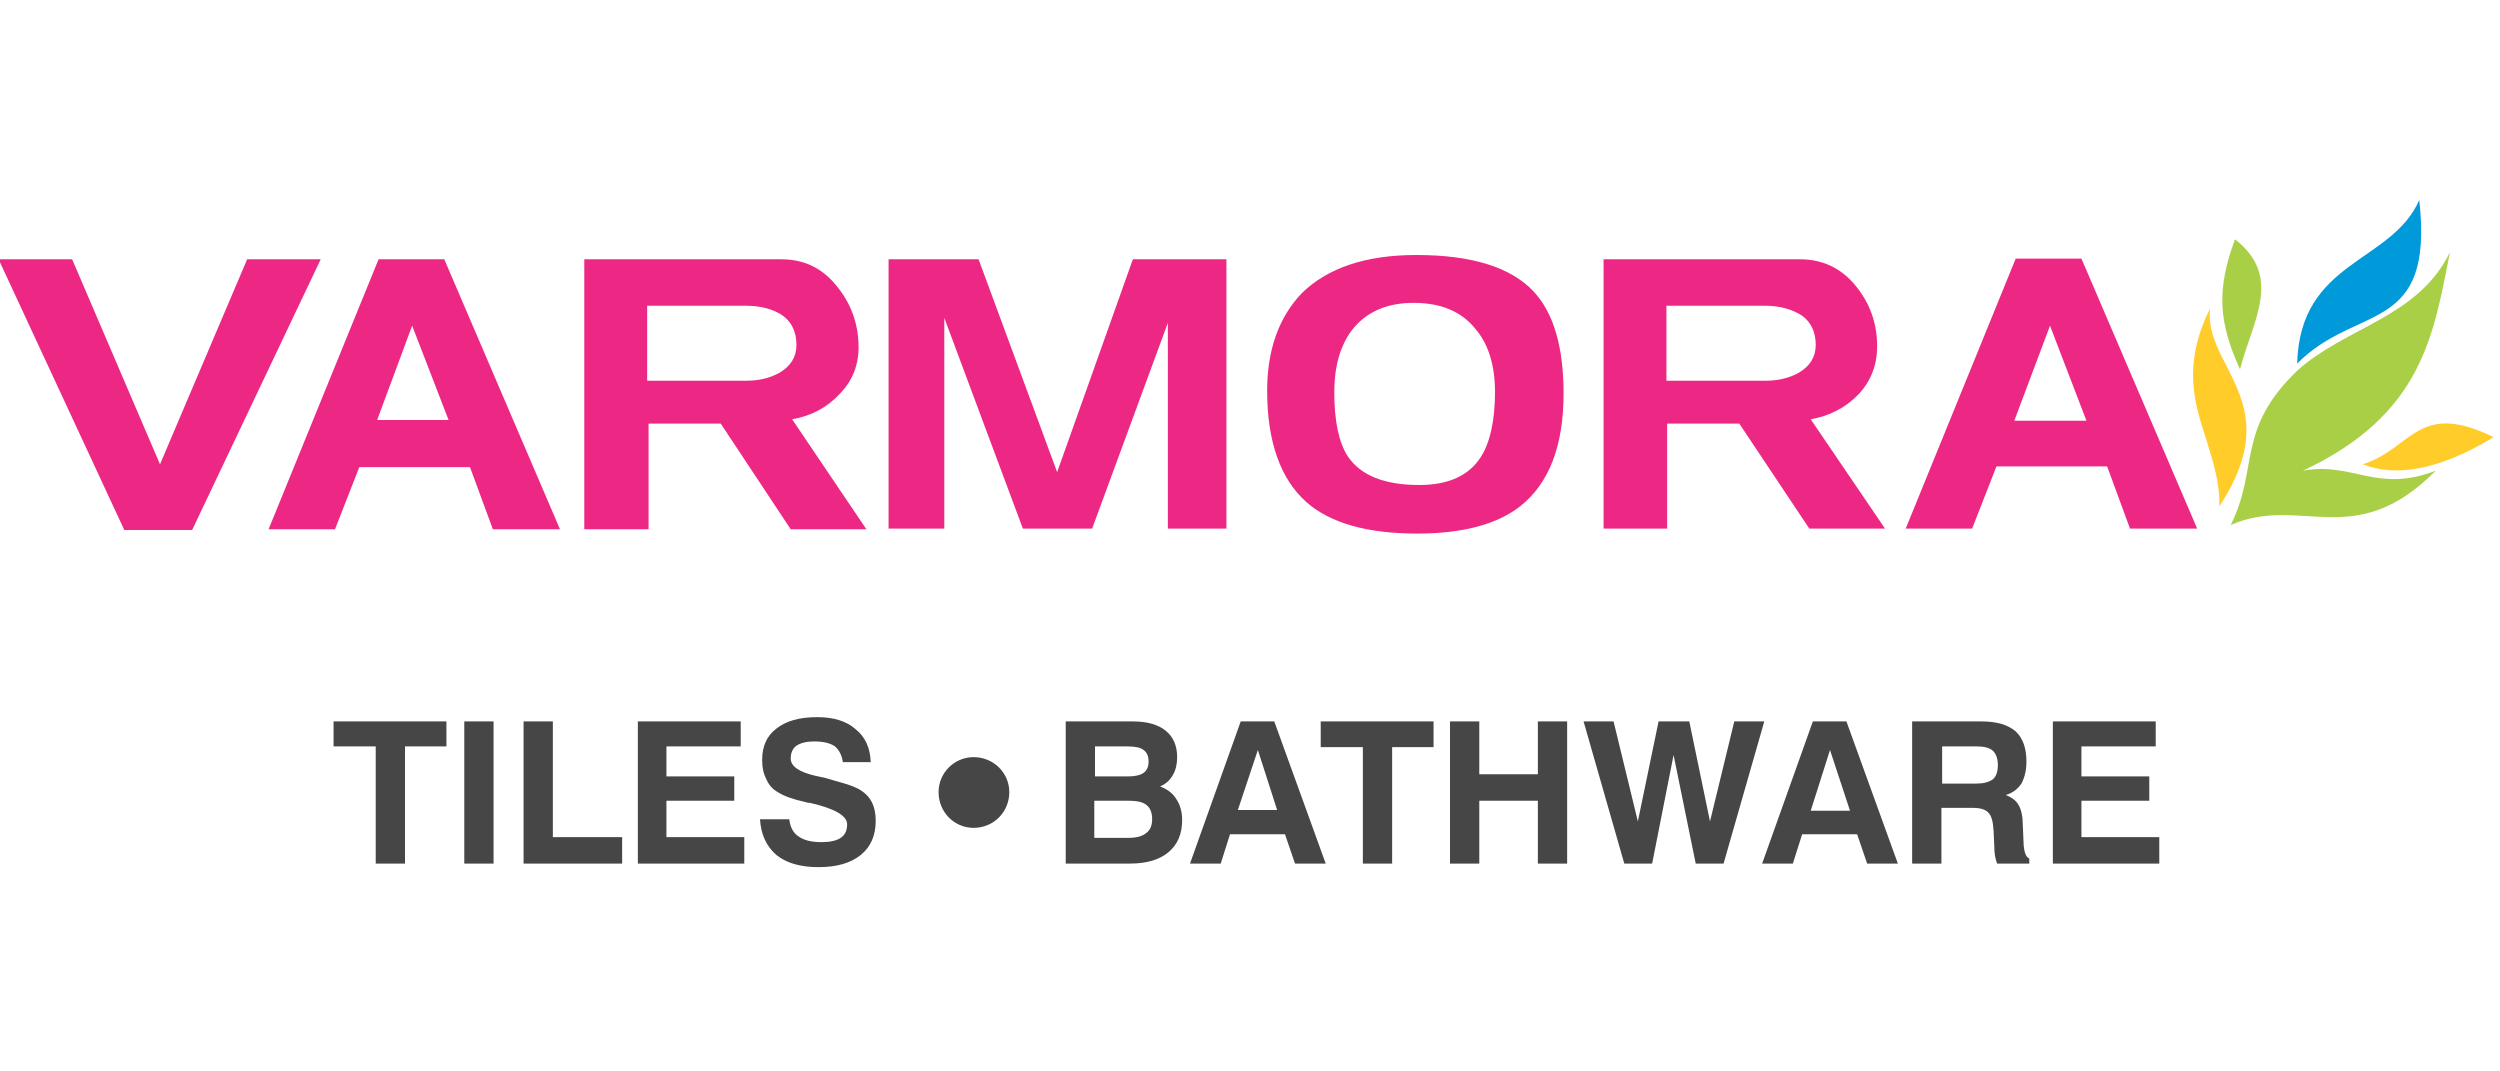 <?xml version="1.0" encoding="UTF-8"?>
<svg xmlns="http://www.w3.org/2000/svg" version="1.2" viewBox="0 0 350 150" width="350" height="150">
  <style>.a{fill:#0099d9}.b{fill:#a8cf45}.c{fill:#ffcc29}.d{fill:#ed2884}.e{fill:#464646}</style>
  <path class="a" d="m321.6 50.9c8.4-8.5 19.2-3.9 17.1-22.9-3.9 8.9-16.7 8.4-17.1 22.9z"></path>
  <path class="b" d="m312.3 73.5c4-8 0.7-13.3 9.3-21.6 6.9-6.2 16.9-7.4 21.4-16.6-2.3 11.4-3.7 22.7-20.6 30.6 7-1.3 10.3 3.2 18.6 0-11.4 11.5-18.9 3.3-28.7 7.6z"></path>
  <path class="c" d="m330.8 65c4.5 1.8 10.6 0.9 18.3-3.8-10.6-5.2-11.4 1.6-18.3 3.8z"></path>
  <path class="b" d="m313.6 51.7c1.7-6.7 6.1-12.9-0.7-18.2-2.7 7.3-2.2 11.8 0.7 18.2z"></path>
  <path class="c" d="m309.4 43.2c-3.9 7.9-2.2 13.2-0.5 18.4 0.9 3 1.9 5.9 1.8 9.3 6.2-9.4 3.5-14.7 1.1-19.5-1.4-2.7-2.7-5.2-2.4-8.2z"></path>
  <path fill-rule="evenodd" class="d" d="m218.9 55.1q0 11-6.1 15.8-4.9 3.8-14.4 3.8-10.5 0-15.5-4.4c-3.6-3.2-5.5-8.4-5.5-15.6 0-5.8 1.7-10.4 4.9-13.7 3.6-3.5 8.9-5.3 16-5.3q11.6 0 16.4 5.1 4.2 4.5 4.2 14.3zm-174-18.8l-18 37.9h-9.5l-17.6-37.9h10.3l12.3 28.7 12.2-28.7zm17.3 0l16.2 37.8h-9.4l-3.2-8.7h-15.5l-3.4 8.7h-9.3l15.4-37.8zm38.7 23h-10.1v14.8h-9v-37.8h27.6c3.1 0 5.7 1.2 7.7 3.7 2 2.4 3.1 5.3 3.1 8.6q0 3.9-2.7 6.6-2.6 2.8-6.6 3.5l10.4 15.4h-10.6zm62.6-14.1l-10.6 28.8h-9.7l-11-29.5v29.5h-7.8v-37.7h12.6l11 29.8 10.6-29.8h13.1v37.7h-8.2zm100.4 28.8h-10.6l-9.8-14.7h-10.1v14.7h-8.9v-37.7h27.5c3.1 0 5.7 1.2 7.7 3.6q3.1 3.7 3.1 8.6 0 3.9-2.6 6.7-2.7 2.8-6.7 3.5zm43.7 0h-9.4l-3.2-8.7h-15.5l-3.4 8.7h-9.3l15.4-37.8h9.2zm-109.7-31.6q-5.7 0-8.7 3.9-2.4 3.3-2.4 8.6 0 6.1 1.9 9 2.7 4 10 4 6.1 0 8.6-3.9c1.3-2 2-5.1 2-9.1 0-3.7-0.9-6.7-2.7-8.8q-2.9-3.7-8.7-3.7zm-140.2 3.2l-4.9 13.2h10zm224.3 13.3h10.1l-5.1-13.3zm-170.5-10.6q0-2.7-1.9-4.1-2-1.4-5.3-1.4h-13.7v10.5h13.9q2.6 0 4.6-1.1 2.4-1.4 2.4-3.9zm135.5-5.5h-13.7v10.5h13.9q2.6 0 4.6-1.1 2.4-1.4 2.4-3.9 0-2.7-1.9-4.1c-1.4-0.9-3.1-1.4-5.3-1.4z"></path>
  <path fill-rule="evenodd" class="e" d="m106.4 114.7h4.1q0.2 1.7 1.3 2.4 1.1 0.8 3.2 0.8 1.8 0 2.7-0.6 0.9-0.6 0.9-1.9 0-1.8-5.2-3h-0.1q-0.2 0-0.5-0.1-2.7-0.6-3.9-1.4-1.1-0.6-1.6-1.8-0.6-1.1-0.6-2.7 0-2.9 2-4.4 2-1.6 5.7-1.6 3.5 0 5.4 1.7 2 1.6 2.1 4.6h-3.9q-0.2-1.4-1.1-2.2-1-0.7-2.9-0.7-1.6 0-2.5 0.6-0.8 0.6-0.8 1.8 0 1.6 3.4 2.4 0.9 0.2 1.4 0.3 2.1 0.6 3.1 0.9 0.9 0.3 1.5 0.6 1.3 0.7 1.9 1.8 0.6 1.1 0.6 2.7 0 3.1-2.1 4.8-2.1 1.7-5.9 1.7-3.8 0-5.9-1.7-2.1-1.8-2.3-5zm-53.8 6.2v-16.4h-5.9v-3.5h15.8v3.5h-5.8v16.4zm16.5-19.9v19.9h-4.1v-19.9zm4.2 19.9v-19.9h4.1v16.2h9.7v3.7zm30.4-19.9v3.5h-10.4v4.2h9.5v3.4h-9.5v5.1h10.9v3.7h-14.9v-19.9zm54.9 0q3 0 4.6 1.3 1.6 1.3 1.6 3.7 0 1.5-0.6 2.5-0.6 1.1-1.8 1.6 1.6 0.6 2.3 1.8 0.8 1.2 0.8 2.9 0 2.9-1.9 4.5-1.9 1.6-5.4 1.6h-9v-19.9zm27 19.9h-4.3l-1.4-4.1h-7.7l-1.3 4.1h-4.3l7.1-19.9h4.7zm5.2 0v-16.3h-5.9v-3.6h15.8v3.6h-5.8v16.3zm16.3-19.9v7.4h8.2v-7.4h4.1v19.9h-4.1v-8.8h-8.2v8.8h-4.1v-19.9zm20.3 19.9l-5.7-19.9h4.2l3.4 14 2.9-14h4.3l2.9 14 3.4-14h4.2l-5.7 19.9h-3.9l-3.1-15.2-3 15.2zm26.4-19.9h4.7l7.2 19.9h-4.3l-1.4-4.1h-7.7l-1.3 4.1h-4.3zm13.9 19.9v-19.9h9.7q3.2 0 4.8 1.4 1.5 1.4 1.5 4.2 0 1.8-0.7 3.1-0.8 1.2-2.2 1.6 1.3 0.5 1.8 1.4 0.6 1 0.6 3l0.1 2.3v0.1q0.1 1.8 0.8 2.1v0.7h-4.5q-0.2-0.5-0.3-1.1-0.1-0.6-0.1-1.4l-0.1-2.1q-0.1-1.9-0.7-2.5-0.6-0.7-2.2-0.7h-4.4v7.8zm34.1-19.9v3.5h-10.4v4.2h9.5v3.4h-9.5v5.1h10.9v3.7h-14.9v-19.9zm-141.3 15.6q0.8-0.6 0.8-1.9 0-1.4-0.8-2-0.7-0.6-2.5-0.6h-4.8v5.2h4.8q1.7 0 2.5-0.7zm-24.2-0.7c-2.7 0-4.9-2.2-4.9-5 0-2.7 2.2-4.9 4.9-4.9 2.8 0 5 2.2 5 4.9 0 2.8-2.2 5-5 5zm39.8-10.9l-2.8 8.4h5.5zm82.9 8.5l-2.8-8.5-2.7 8.5zm20-4.4q0.7-0.6 0.7-2 0-1.3-0.7-2-0.7-0.6-2.2-0.6h-4.9v5.2h4.8q1.5 0 2.3-0.6zm-125.7-0.4h4.6q1.5 0 2.2-0.5 0.7-0.5 0.7-1.6 0-1.1-0.7-1.6-0.6-0.5-2.2-0.5h-4.6z"></path>
</svg>
